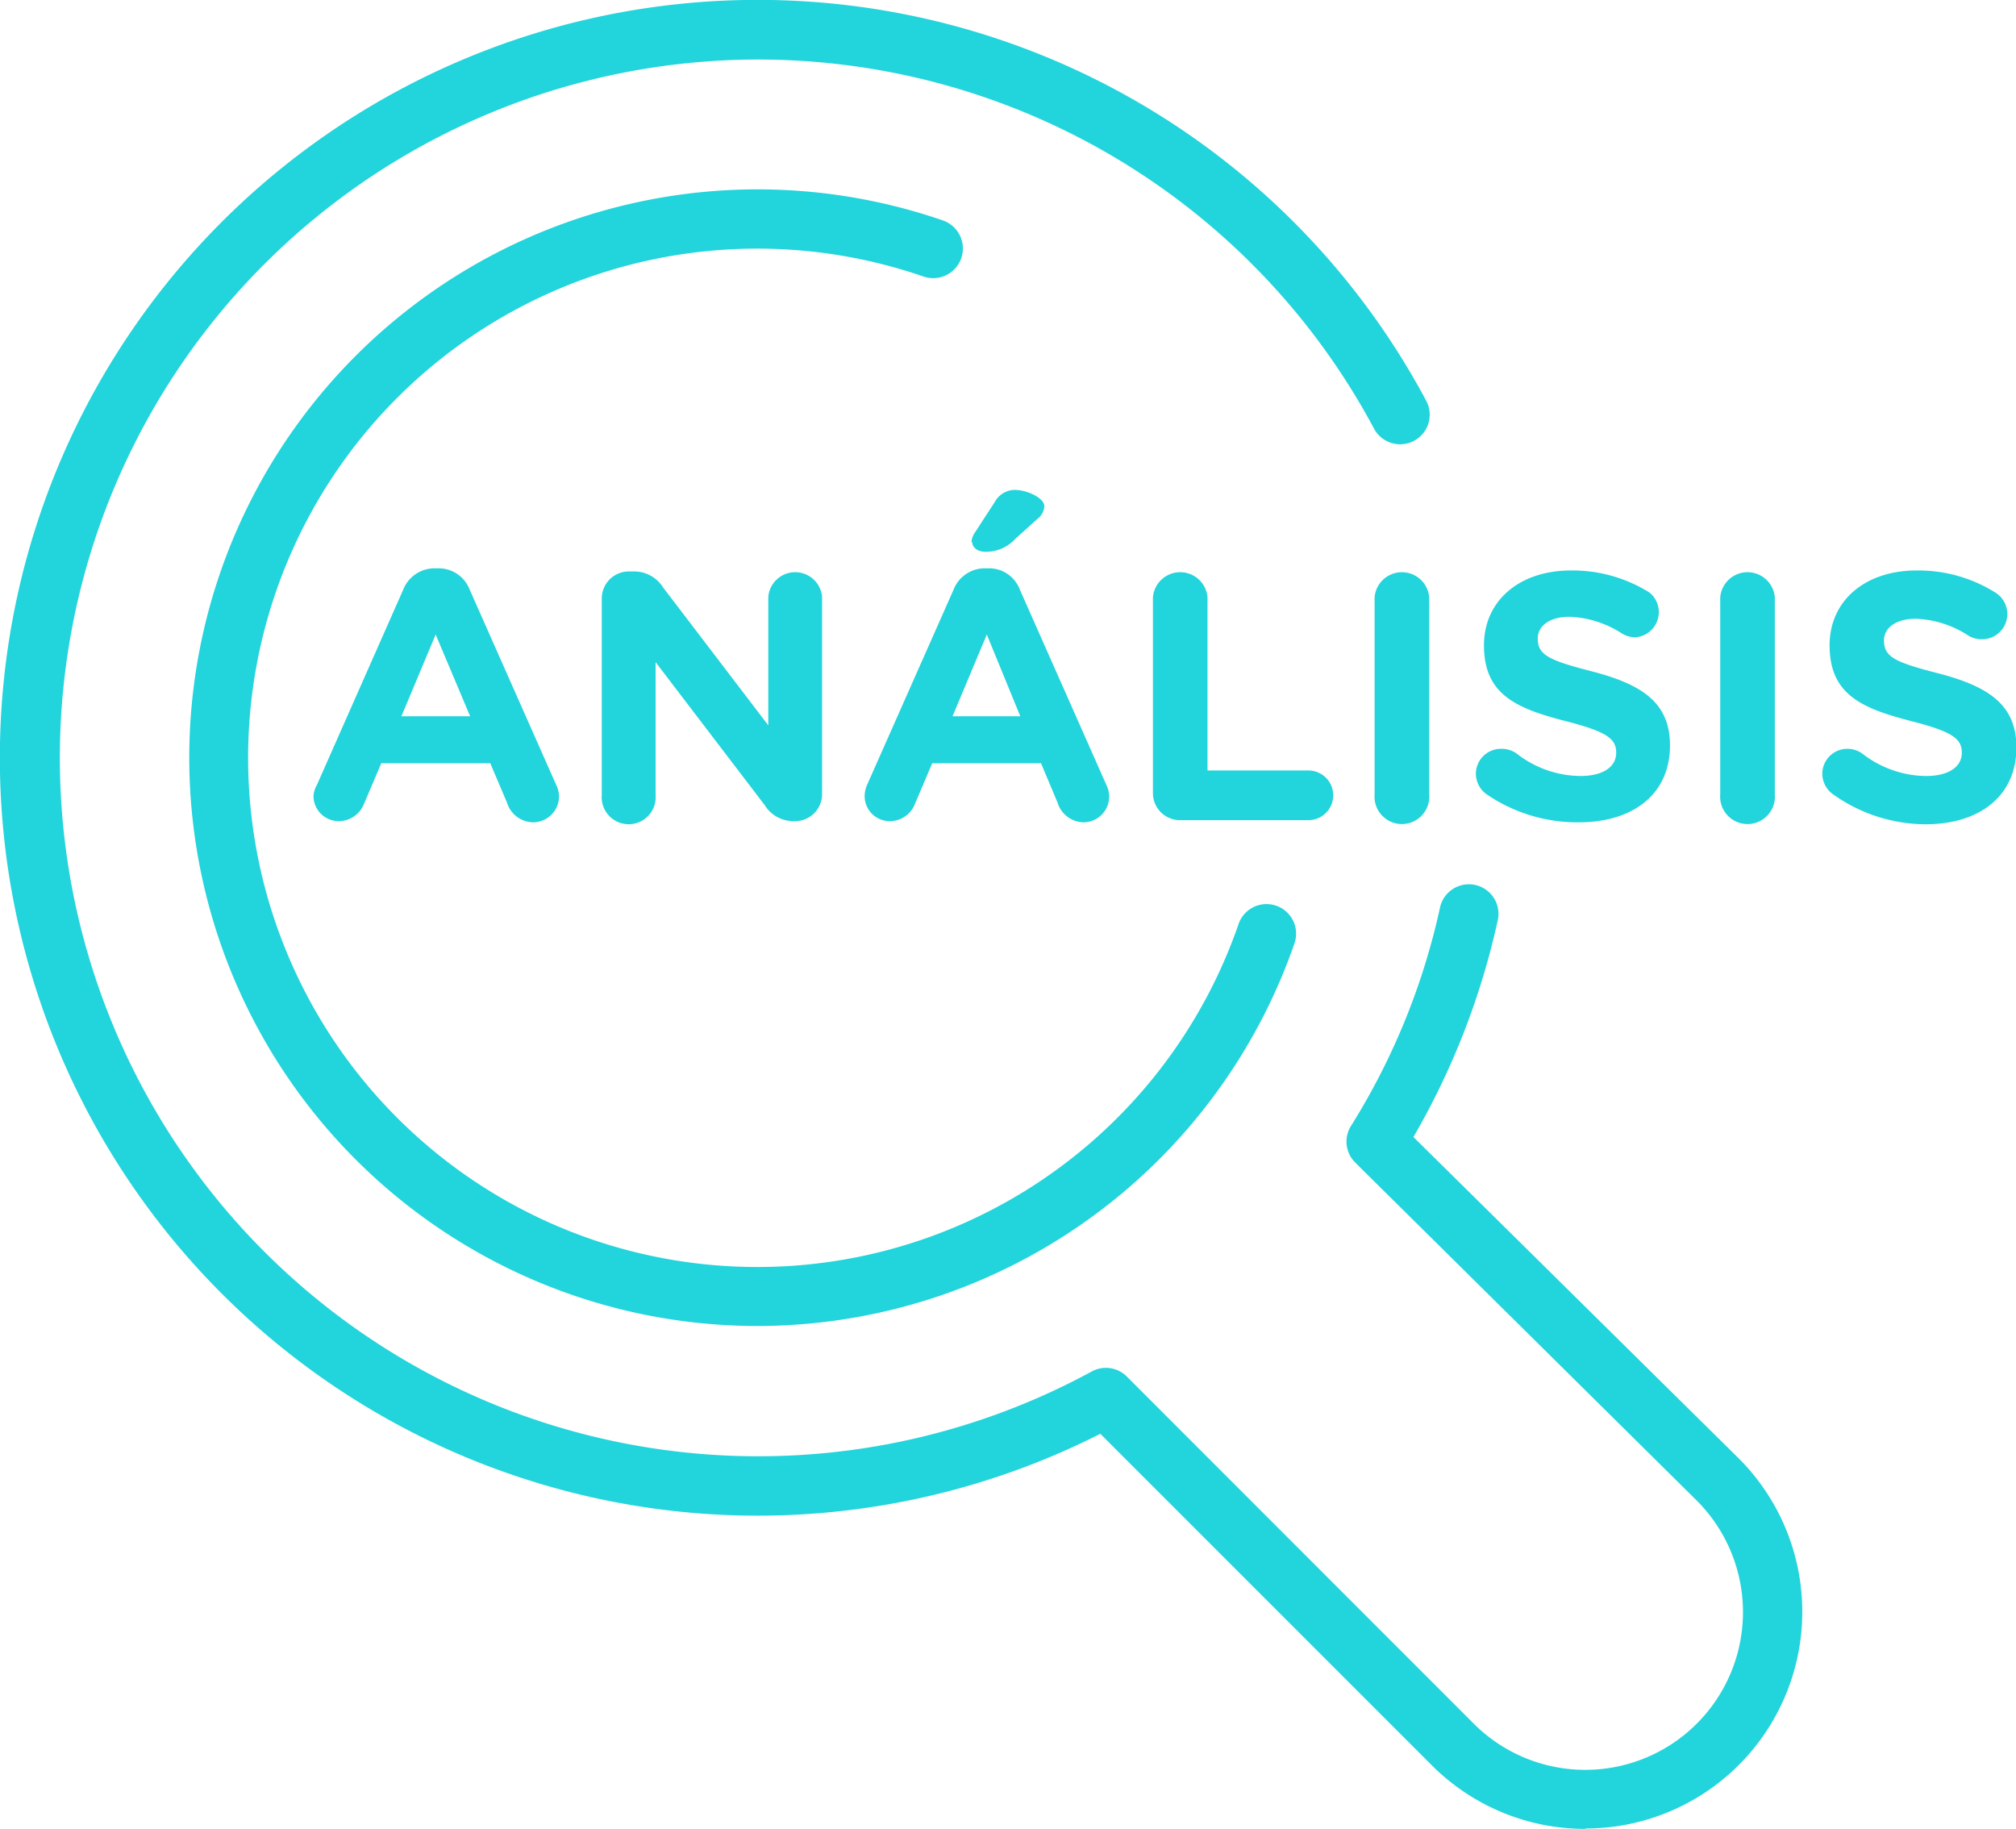 <svg xmlns="http://www.w3.org/2000/svg" viewBox="0 0 102.31 92.81"><defs><style>.cls-1{fill:#22d4db;}</style></defs><title>analisis-icon</title><g id="Capa_2" data-name="Capa 2"><g id="Capa_1-2" data-name="Capa 1"><path class="cls-1" d="M38.43,67.29a28.84,28.84,0,1,1,9.43-56.1,1.5,1.5,0,0,1-1,2.84,25.84,25.84,0,1,0,16,32.85,1.5,1.5,0,1,1,2.83,1A28.88,28.88,0,0,1,38.43,67.29Z"/><path class="cls-1" d="M80.45,92.81a11,11,0,0,1-7.78-3.22L55.84,72.76A38.46,38.46,0,1,1,72.38,20.34a1.5,1.5,0,0,1-2.65,1.41A35.44,35.44,0,1,0,55.4,69.6a1.5,1.5,0,0,1,1.78.25L74.79,87.47A8,8,0,0,0,86.11,76.15L68.78,59a1.5,1.5,0,0,1-.22-1.86,34.86,34.86,0,0,0,4.52-11.09,1.5,1.5,0,0,1,2.93.65,38.23,38.23,0,0,1-4.28,11L88.23,74a11,11,0,0,1-7.78,18.79Z"/><path class="cls-1" d="M16.08,39.84l4.38-9.91a1.71,1.71,0,0,1,1.62-1.09h.16a1.69,1.69,0,0,1,1.6,1.09l4.39,9.91a1.36,1.36,0,0,1,.14.56,1.32,1.32,0,0,1-1.31,1.33,1.41,1.41,0,0,1-1.33-1l-.85-2H19.35l-.88,2.07a1.38,1.38,0,0,1-1.28.87,1.28,1.28,0,0,1-1.28-1.3A1.32,1.32,0,0,1,16.08,39.84Zm7.78-3.49L22.11,32.2l-1.74,4.15Z"/><path class="cls-1" d="M30.54,30.35A1.37,1.37,0,0,1,31.93,29h.28a1.73,1.73,0,0,1,1.44.81l5.34,7V30.29a1.37,1.37,0,0,1,2.73,0v10a1.37,1.37,0,0,1-1.38,1.38h-.09a1.71,1.71,0,0,1-1.44-.81l-5.54-7.26v6.74a1.37,1.37,0,1,1-2.73,0Z"/><path class="cls-1" d="M44,39.84l4.39-9.91A1.7,1.7,0,0,1,50,28.84h.17a1.67,1.67,0,0,1,1.59,1.09l4.39,9.91a1.36,1.36,0,0,1,.14.56A1.31,1.31,0,0,1,55,41.73a1.41,1.41,0,0,1-1.33-1l-.84-2H47.31l-.88,2.07a1.36,1.36,0,0,1-1.28.87,1.27,1.27,0,0,1-1.27-1.3A1.45,1.45,0,0,1,44,39.84Zm7.78-3.49L50.08,32.2l-1.74,4.15Zm-2.48-8.84a1,1,0,0,1,.18-.49l1-1.54a1.18,1.18,0,0,1,1-.62c.66,0,1.52.42,1.52.83a.89.89,0,0,1-.36.65l-1.11,1A2,2,0,0,1,50,28C49.63,28,49.34,27.79,49.34,27.51Z"/><path class="cls-1" d="M58.51,30.31a1.39,1.39,0,0,1,2.77,0V39.1H66.4a1.26,1.26,0,0,1,0,2.52H59.89a1.37,1.37,0,0,1-1.38-1.39Z"/><path class="cls-1" d="M69.76,30.31a1.39,1.39,0,0,1,2.77,0v10a1.39,1.39,0,1,1-2.77,0Z"/><path class="cls-1" d="M75.42,40.29a1.29,1.29,0,0,1-.52-1A1.27,1.27,0,0,1,76.19,38a1.3,1.3,0,0,1,.79.25,5.34,5.34,0,0,0,3.22,1.13c1.13,0,1.82-.45,1.82-1.18v0c0-.7-.44-1.06-2.54-1.6-2.53-.65-4.17-1.35-4.17-3.85v0c0-2.29,1.83-3.8,4.4-3.8a7.35,7.35,0,0,1,4,1.12A1.28,1.28,0,0,1,83,32.34a1.3,1.3,0,0,1-.7-.2,5.23,5.23,0,0,0-2.64-.84c-1.06,0-1.62.49-1.62,1.1v0c0,.83.54,1.1,2.71,1.66,2.56.66,4,1.58,4,3.77v0c0,2.5-1.91,3.9-4.62,3.9A8.16,8.16,0,0,1,75.42,40.29Z"/><path class="cls-1" d="M87.3,30.31a1.39,1.39,0,0,1,2.77,0v10a1.39,1.39,0,1,1-2.77,0Z"/><path class="cls-1" d="M93,40.29a1.29,1.29,0,0,1-.52-1A1.27,1.27,0,0,1,93.73,38a1.3,1.3,0,0,1,.79.25,5.34,5.34,0,0,0,3.22,1.13c1.13,0,1.82-.45,1.82-1.18v0c0-.7-.44-1.06-2.54-1.6-2.53-.65-4.17-1.35-4.17-3.85v0c0-2.29,1.83-3.8,4.41-3.8a7.34,7.34,0,0,1,4,1.12,1.28,1.28,0,0,1-.69,2.37,1.3,1.3,0,0,1-.7-.2,5.2,5.2,0,0,0-2.64-.84c-1.06,0-1.62.49-1.62,1.1v0c0,.83.54,1.1,2.72,1.66,2.55.66,4,1.58,4,3.77v0c0,2.5-1.91,3.9-4.62,3.9A8.16,8.16,0,0,1,93,40.29Z"/></g></g></svg>